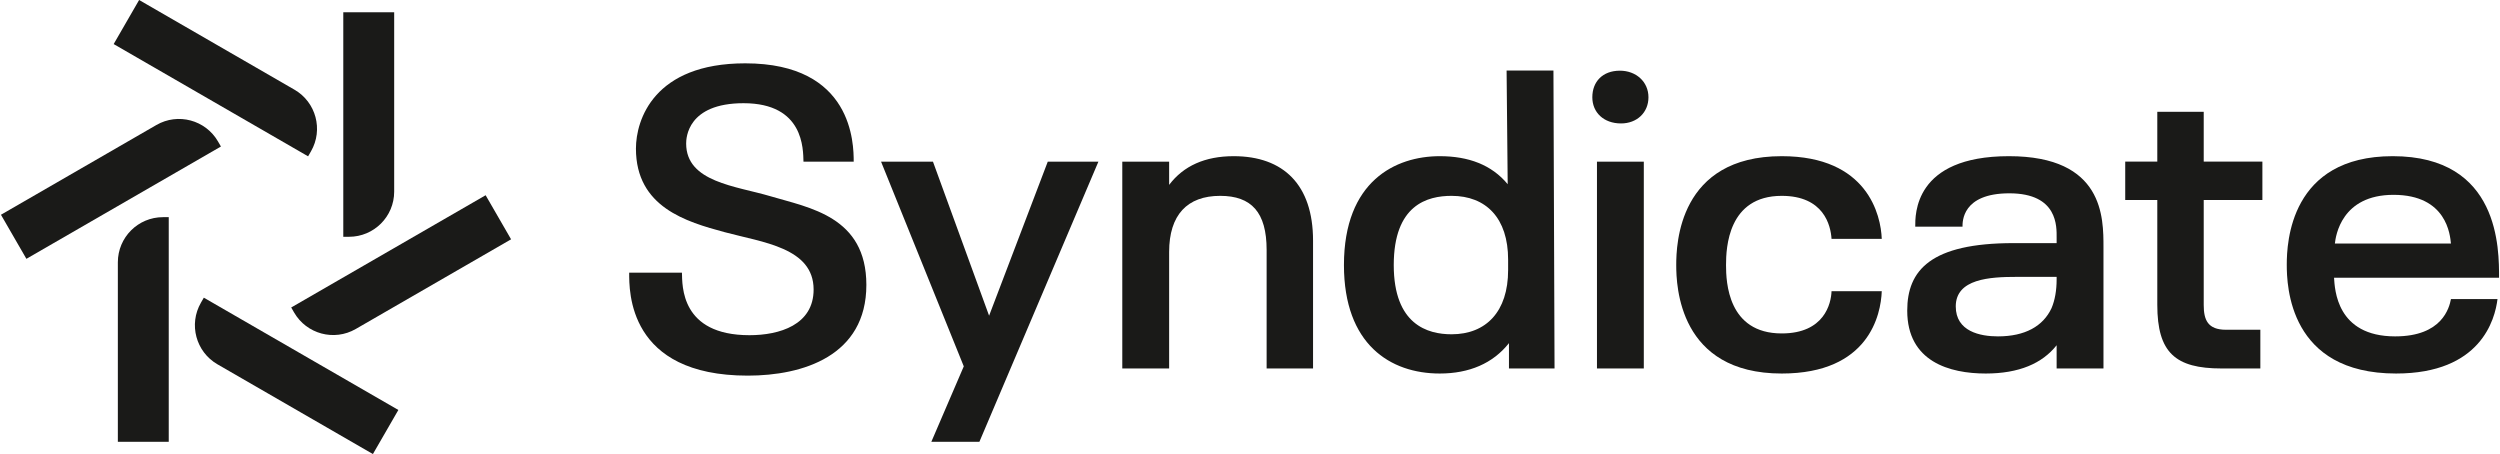 <?xml version="1.0" encoding="UTF-8"?><svg id="Logo_schwarz" xmlns="http://www.w3.org/2000/svg" width="936" height="170" viewBox="0 0 936.387 170.2"><defs><style>.cls-1{fill:#1a1a18;}</style></defs><g><path class="cls-1" d="M808.285,114.261v-39.281h-12.023v-14.396h12.023v-18.667h17.402v18.667h21.989v14.396h-21.989v39.342c0,5.579,1.498,9.281,8.343,9.281h12.882v14.513h-14.544c-17.303,0-24.083-5.911-24.083-23.854Z"/><path class="cls-1" d="M235.488,102.204h19.774c.158,4.746-.597,23.44,25.311,23.44,11.232,0,24.046-3.841,24.046-17.112,0-15.716-19.167-17.669-33.379-21.515-14.223-3.849-33.221-9.312-33.221-31.322,0-10.729,6.676-31.955,40.972-31.955,40.381,0,40.656,30.215,40.656,36.859h-18.825c-.158-4.587,.253-21.912-22.464-21.912-21.072,0-21.514,13.053-21.514,15.11,0,14.503,18.682,15.911,31.639,19.774,14.469,4.314,35.91,7.552,35.91,33.221,0,26.678-23.887,34.011-44.452,34.011-45.011,0-44.452-31.797-44.452-38.599"/><path class="cls-1" d="M491.826,90.181v47.933h-17.401v-44.452c0-14.079-5.695-20.249-17.402-20.249-12.339,0-19.141,7.119-19.141,21.04v43.662h-17.56V60.599h17.56v8.701c5.379-7.119,13.447-10.757,24.204-10.757,18.667,0,29.74,10.757,29.74,31.639Z"/><path class="cls-1" d="M581.937,26.429l.41,111.685h-17.085v-9.492c-6.011,7.593-14.87,11.39-25.944,11.39-18.525,0-35.91-10.911-35.91-40.656,0-31.468,19.338-40.814,35.91-40.814,10.757,0,19.458,3.228,25.469,10.505l-.41-42.618h17.559Zm-16.991,70.871c0-15.503-8.226-23.887-21.198-23.887-9.017,0-21.672,3.316-21.672,25.944,0,22.292,12.655,25.944,21.672,25.944,12.972,0,21.198-8.542,21.198-24.046v-3.955Z"/><path class="cls-1" d="M596.51,36.462c0-5.853,3.861-9.966,10.347-9.966,6.011,0,10.693,4.113,10.693,9.966,0,5.695-4.271,9.808-10.283,9.808-6.486,0-10.757-4.113-10.757-9.808Zm1.74,24.137h17.559v77.515h-17.559V60.599Z"/><path class="cls-1" d="M627.963,99.356c0-7.752,.895-40.814,39.548-40.814,32.196,0,37.176,22.147,37.492,31.006h-18.825c-.316-5.062-2.892-16.136-18.667-16.136-20.151,0-20.881,19.458-20.881,25.944,0,6.328,.653,25.627,20.881,25.627,16.006,0,18.509-11.232,18.667-15.819h18.825c-.317,8.701-4.757,30.848-37.492,30.848-38.576,0-39.548-32.904-39.548-40.656Z"/><path class="cls-1" d="M788.109,92.712v45.402l-17.559-.001v-8.701c-5.379,6.802-14.079,10.599-26.577,10.599-13.447,0-29.424-4.384-29.424-23.571,0-15.158,8.8-25.311,39.865-25.311h16.136v-2.057c0-3.955,.61-16.61-17.718-16.61-17.829,0-17.56,10.757-17.56,12.497h-17.717c0-4.271-.643-26.418,35.119-26.418,35.626,0,35.435,23.12,35.435,34.17Zm-17.559,12.023v-.949h-15.029c-9.966,0-22.78,.697-22.78,11.073,0,9.41,9.175,11.232,15.82,11.232,10.124,0,16.926-3.797,20.09-10.599,1.266-3.006,1.899-6.644,1.899-10.757Z"/><path class="cls-1" d="M897.471,126.091c-22.086,0-22.622-17.718-22.938-21.989h61.854c0-10.441,.403-45.56-39.865-45.56-38.445,0-39.707,32.429-39.707,40.656,0,7.91,.877,40.814,40.972,40.814,31.756,0,37.087-20.255,38.019-27.896h-17.447c-.63,3.246-3.271,13.975-20.888,13.975Zm-.633-53.059c19.984,0,21.198,15.093,21.515,18.257h-43.503c.316-2.848,2.424-18.257,21.989-18.257Z"/><polygon class="cls-1" points="411.369 60.599 392.386 60.599 370.397 118.34 349.357 60.599 329.9 60.599 360.906 137.323 348.748 165.599 366.759 165.599 411.369 60.599"/></g><g><g><path class="cls-1" d="M43.817,165.597V98.318c0-9.342,7.574-16.916,16.916-16.916h2.161v84.195s-19.077,0-19.077,0Z"/><path class="cls-1" d="M147.397,4.603V71.841c0,9.342-7.574,16.916-16.916,16.916h-2.161s0-84.153,0-84.153h19.077Z"/></g><g><path class="cls-1" d="M0,80.497L58.265,46.857c8.091-4.671,18.436-1.899,23.108,6.192l1.081,1.872L9.539,97.018,0,80.497Z"/><path class="cls-1" d="M191.215,89.703l-58.229,33.619c-8.091,4.671-18.436,1.899-23.108-6.192l-1.081-1.872,72.879-42.077,9.539,16.521Z"/></g><g><path class="cls-1" d="M139.424,170.2l-58.265-33.64c-8.091-4.671-10.863-15.017-6.192-23.108l1.081-1.872,72.915,42.097-9.539,16.521Z"/><path class="cls-1" d="M51.79,0l58.229,33.619c8.091,4.671,10.863,15.017,6.192,23.108l-1.081,1.872L42.252,16.521,51.79,0Z"/></g></g></svg>
